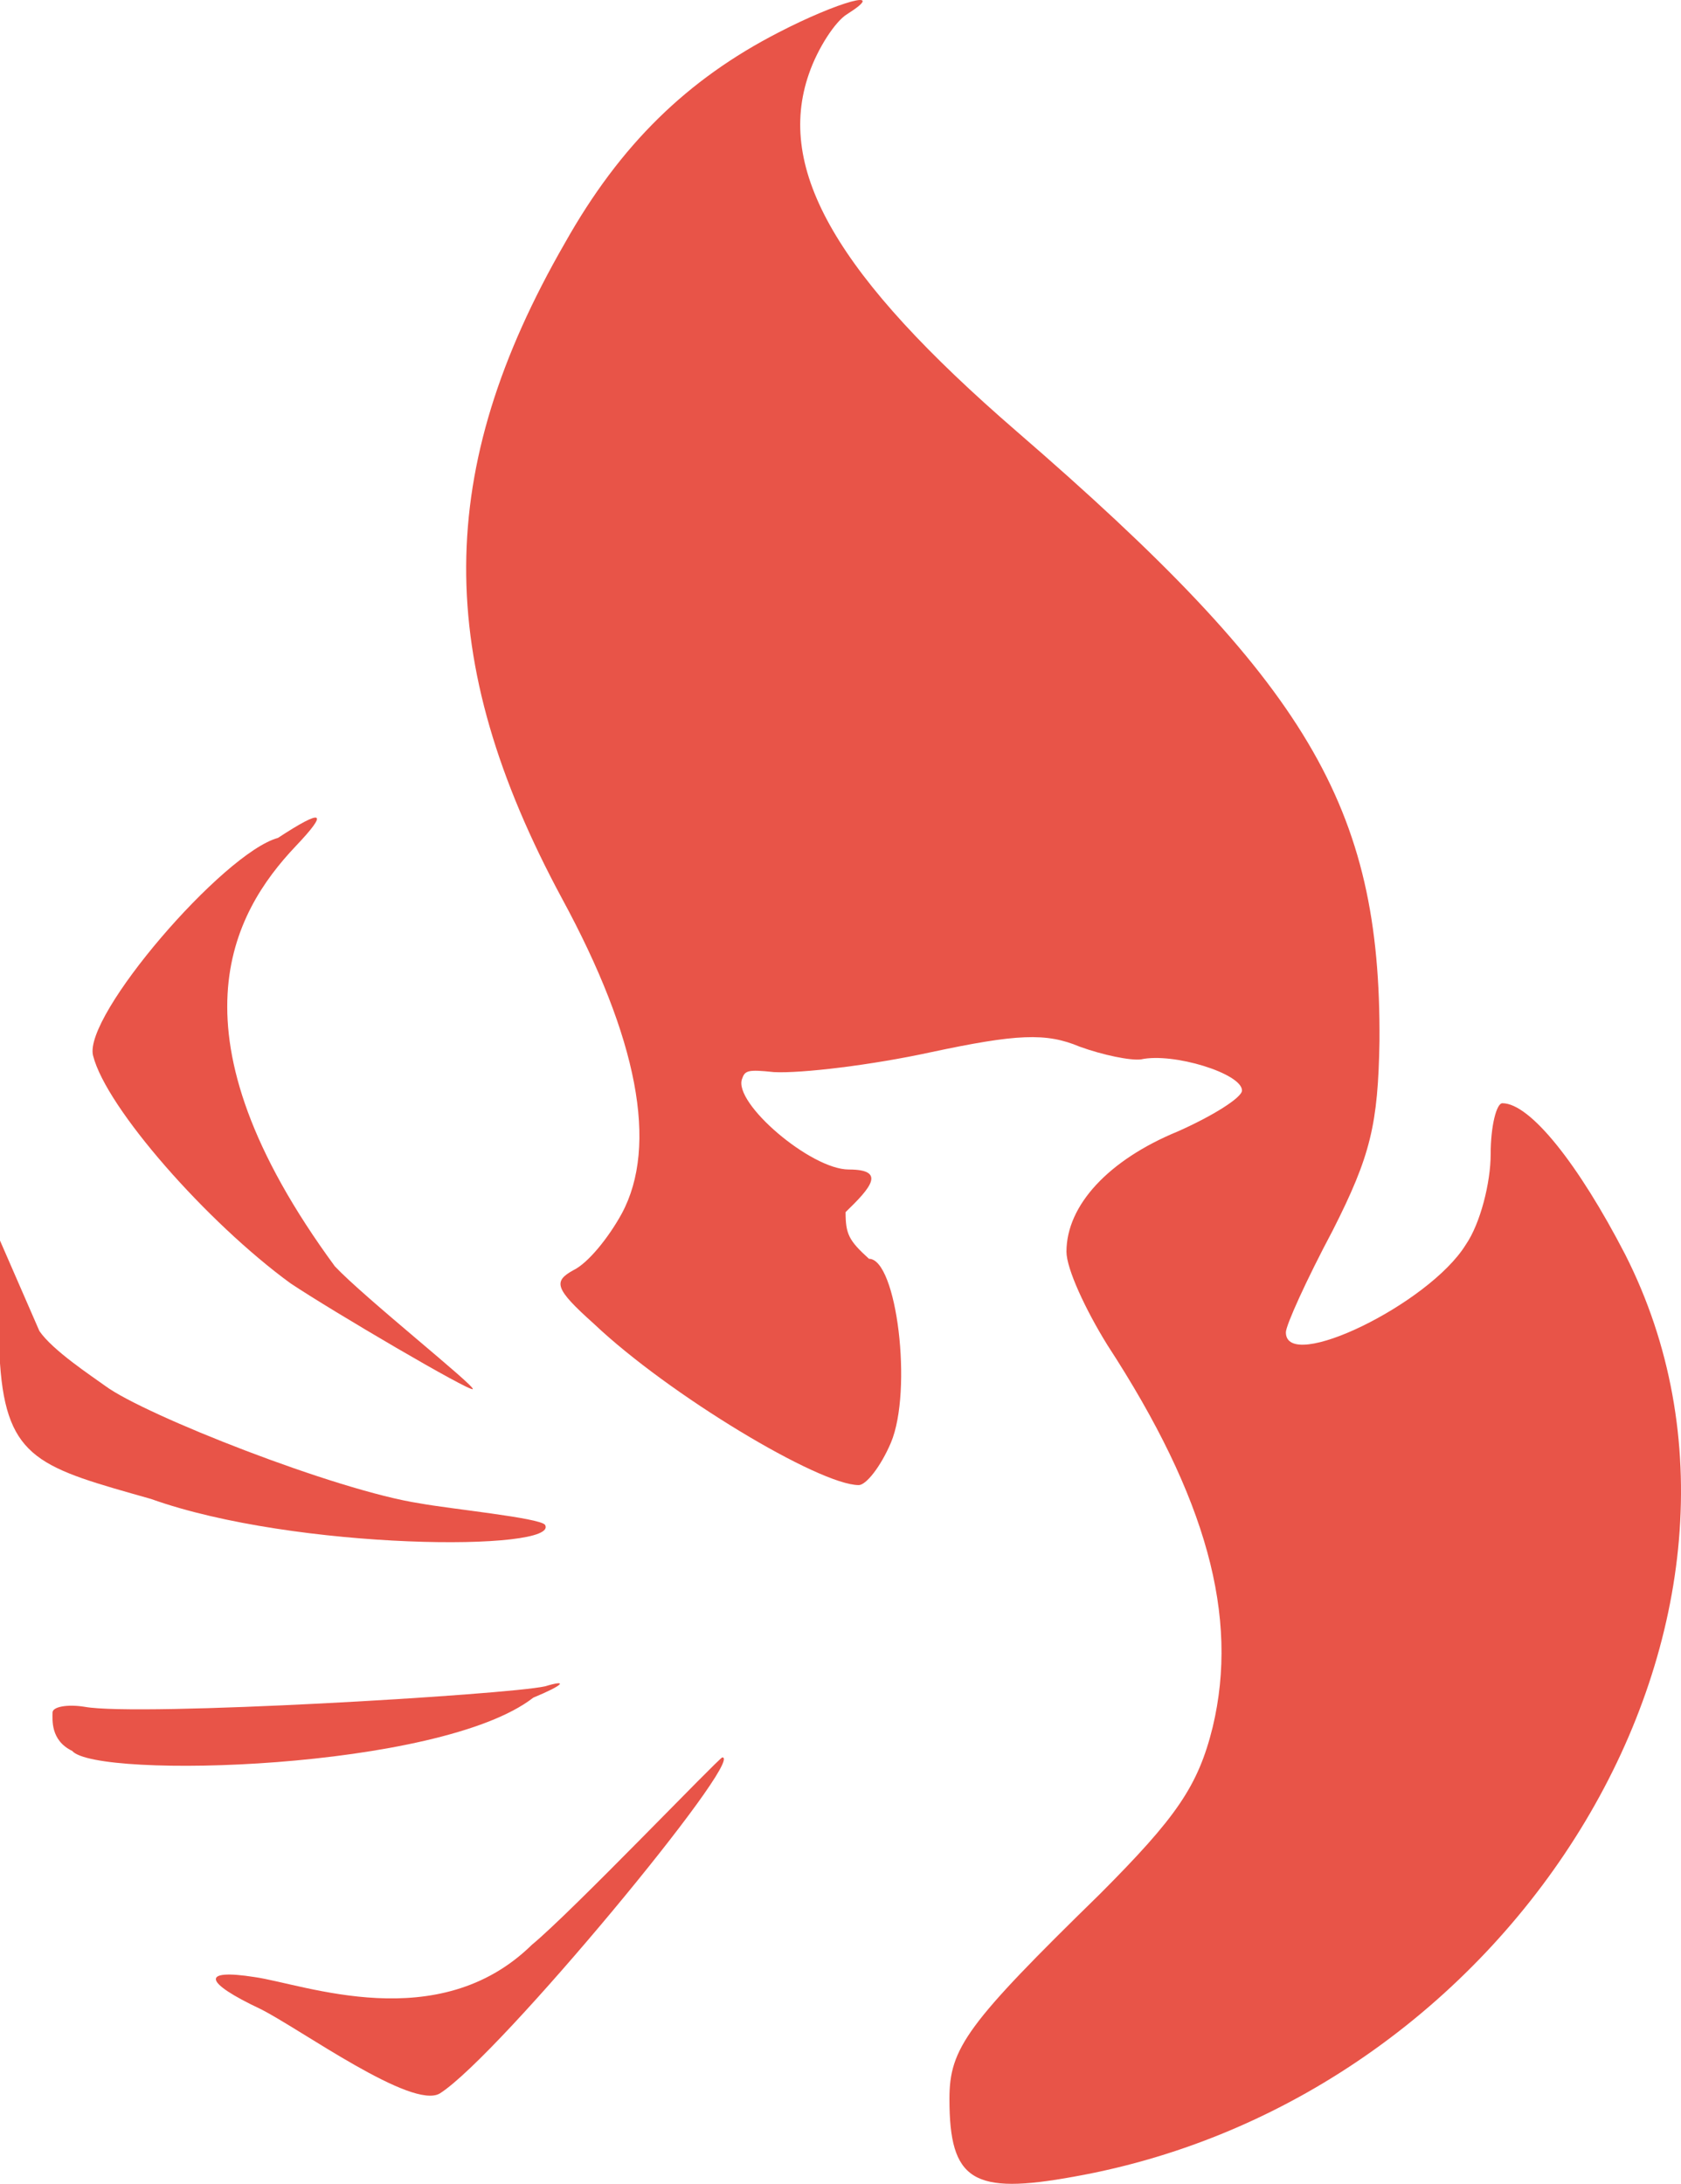<svg width="154" height="200" viewBox="0 0 154 200" fill="none" xmlns="http://www.w3.org/2000/svg">
<path d="M71.301 2.984C62.993 7.259 56.829 13.217 51.736 22.284C39.81 43.008 39.676 60.365 51.468 82.254C58.437 95.078 60.313 104.922 56.963 111.139C55.757 113.341 53.88 115.672 52.54 116.32C50.664 117.356 50.798 118.004 54.416 121.242C61.251 127.718 75.053 136.008 78.672 136.008C79.342 136.008 80.682 134.324 81.62 132.122C83.63 127.33 82.156 115.284 79.61 115.284C77.76 113.609 77.466 113.018 77.466 111.009C79.744 108.807 81.244 107.106 77.76 107.106C74.276 107.106 67.174 101.019 67.978 98.817C68.246 98.039 68.487 97.927 70.899 98.186C73.445 98.316 79.878 97.539 85.238 96.373C93.144 94.689 95.825 94.559 98.907 95.855C101.051 96.632 103.597 97.15 104.535 97.02C107.483 96.373 113.781 98.316 113.781 99.87C113.781 100.518 111.101 102.202 107.885 103.626C101.587 106.217 97.701 110.362 97.701 114.636C97.701 116.19 99.443 119.947 101.453 123.185C110.565 137.174 113.513 148.054 111.101 158.157C109.761 163.597 107.751 166.447 100.783 173.441C88.588 185.357 86.98 187.559 86.98 192.222C86.98 199.735 89.124 201.03 98.371 199.346C139.243 192.093 165.642 147.924 148.891 114.895C144.603 106.605 140.181 101.036 137.635 101.036C137.099 101.036 136.563 103.108 136.563 105.699C136.563 108.289 135.625 112.046 134.285 113.988C130.934 119.429 117.802 125.775 117.802 122.019C117.802 121.371 119.678 117.227 122.09 112.693C125.574 105.828 126.244 102.979 126.378 95.337C126.512 73.835 119.812 62.566 93.144 39.511C76.662 25.263 71.033 15.549 74.115 6.741C74.919 4.409 76.528 1.948 77.6 1.301C81.486 -1.16 76.796 0.135 71.301 2.984Z" fill="#E85448"/>
<path d="M25.462 76.739C20.453 78.108 7.589 93.052 8.527 96.679C9.733 101.472 18.98 111.963 26.618 117.533C30.504 120.123 43.045 127.478 43.313 127.219C43.581 126.96 33.36 118.826 30.68 115.976C15.039 94.674 21.308 83.604 27.07 77.516C30.152 74.278 29.616 74.019 25.462 76.739Z" fill="#E85448"/>
<path d="M0 124.858C0.602 133.73 3.786 134.428 13.836 137.278C27.07 142.008 51.404 142.105 49.93 139.644C49.394 138.997 41.274 138.199 38.46 137.681C30.822 136.515 13.235 129.588 9.648 126.93C8.422 126.038 4.813 123.671 3.609 121.897L0 113.613V124.858Z" fill="#E85448"/>
<path d="M4.813 156.833C4.813 157.48 4.606 159.382 6.616 160.355C8.817 162.933 40.305 162.13 48.858 155.474C51.672 154.308 52.074 153.79 49.93 154.438C46.446 155.215 12.719 157.221 7.761 156.314C6.153 156.055 4.813 156.314 4.813 156.833Z" fill="#E85448"/>
<path d="M48.728 178.106C40.152 186.525 27.88 181.711 23.324 181.064C18.366 180.286 18.652 181.535 23.878 183.996C27.496 185.81 37.76 193.27 40.306 191.715C45.8 188.218 68.317 160.946 66.174 160.946C65.906 160.946 52.337 175.147 48.728 178.106Z" fill="#E85448"/>
</svg>

